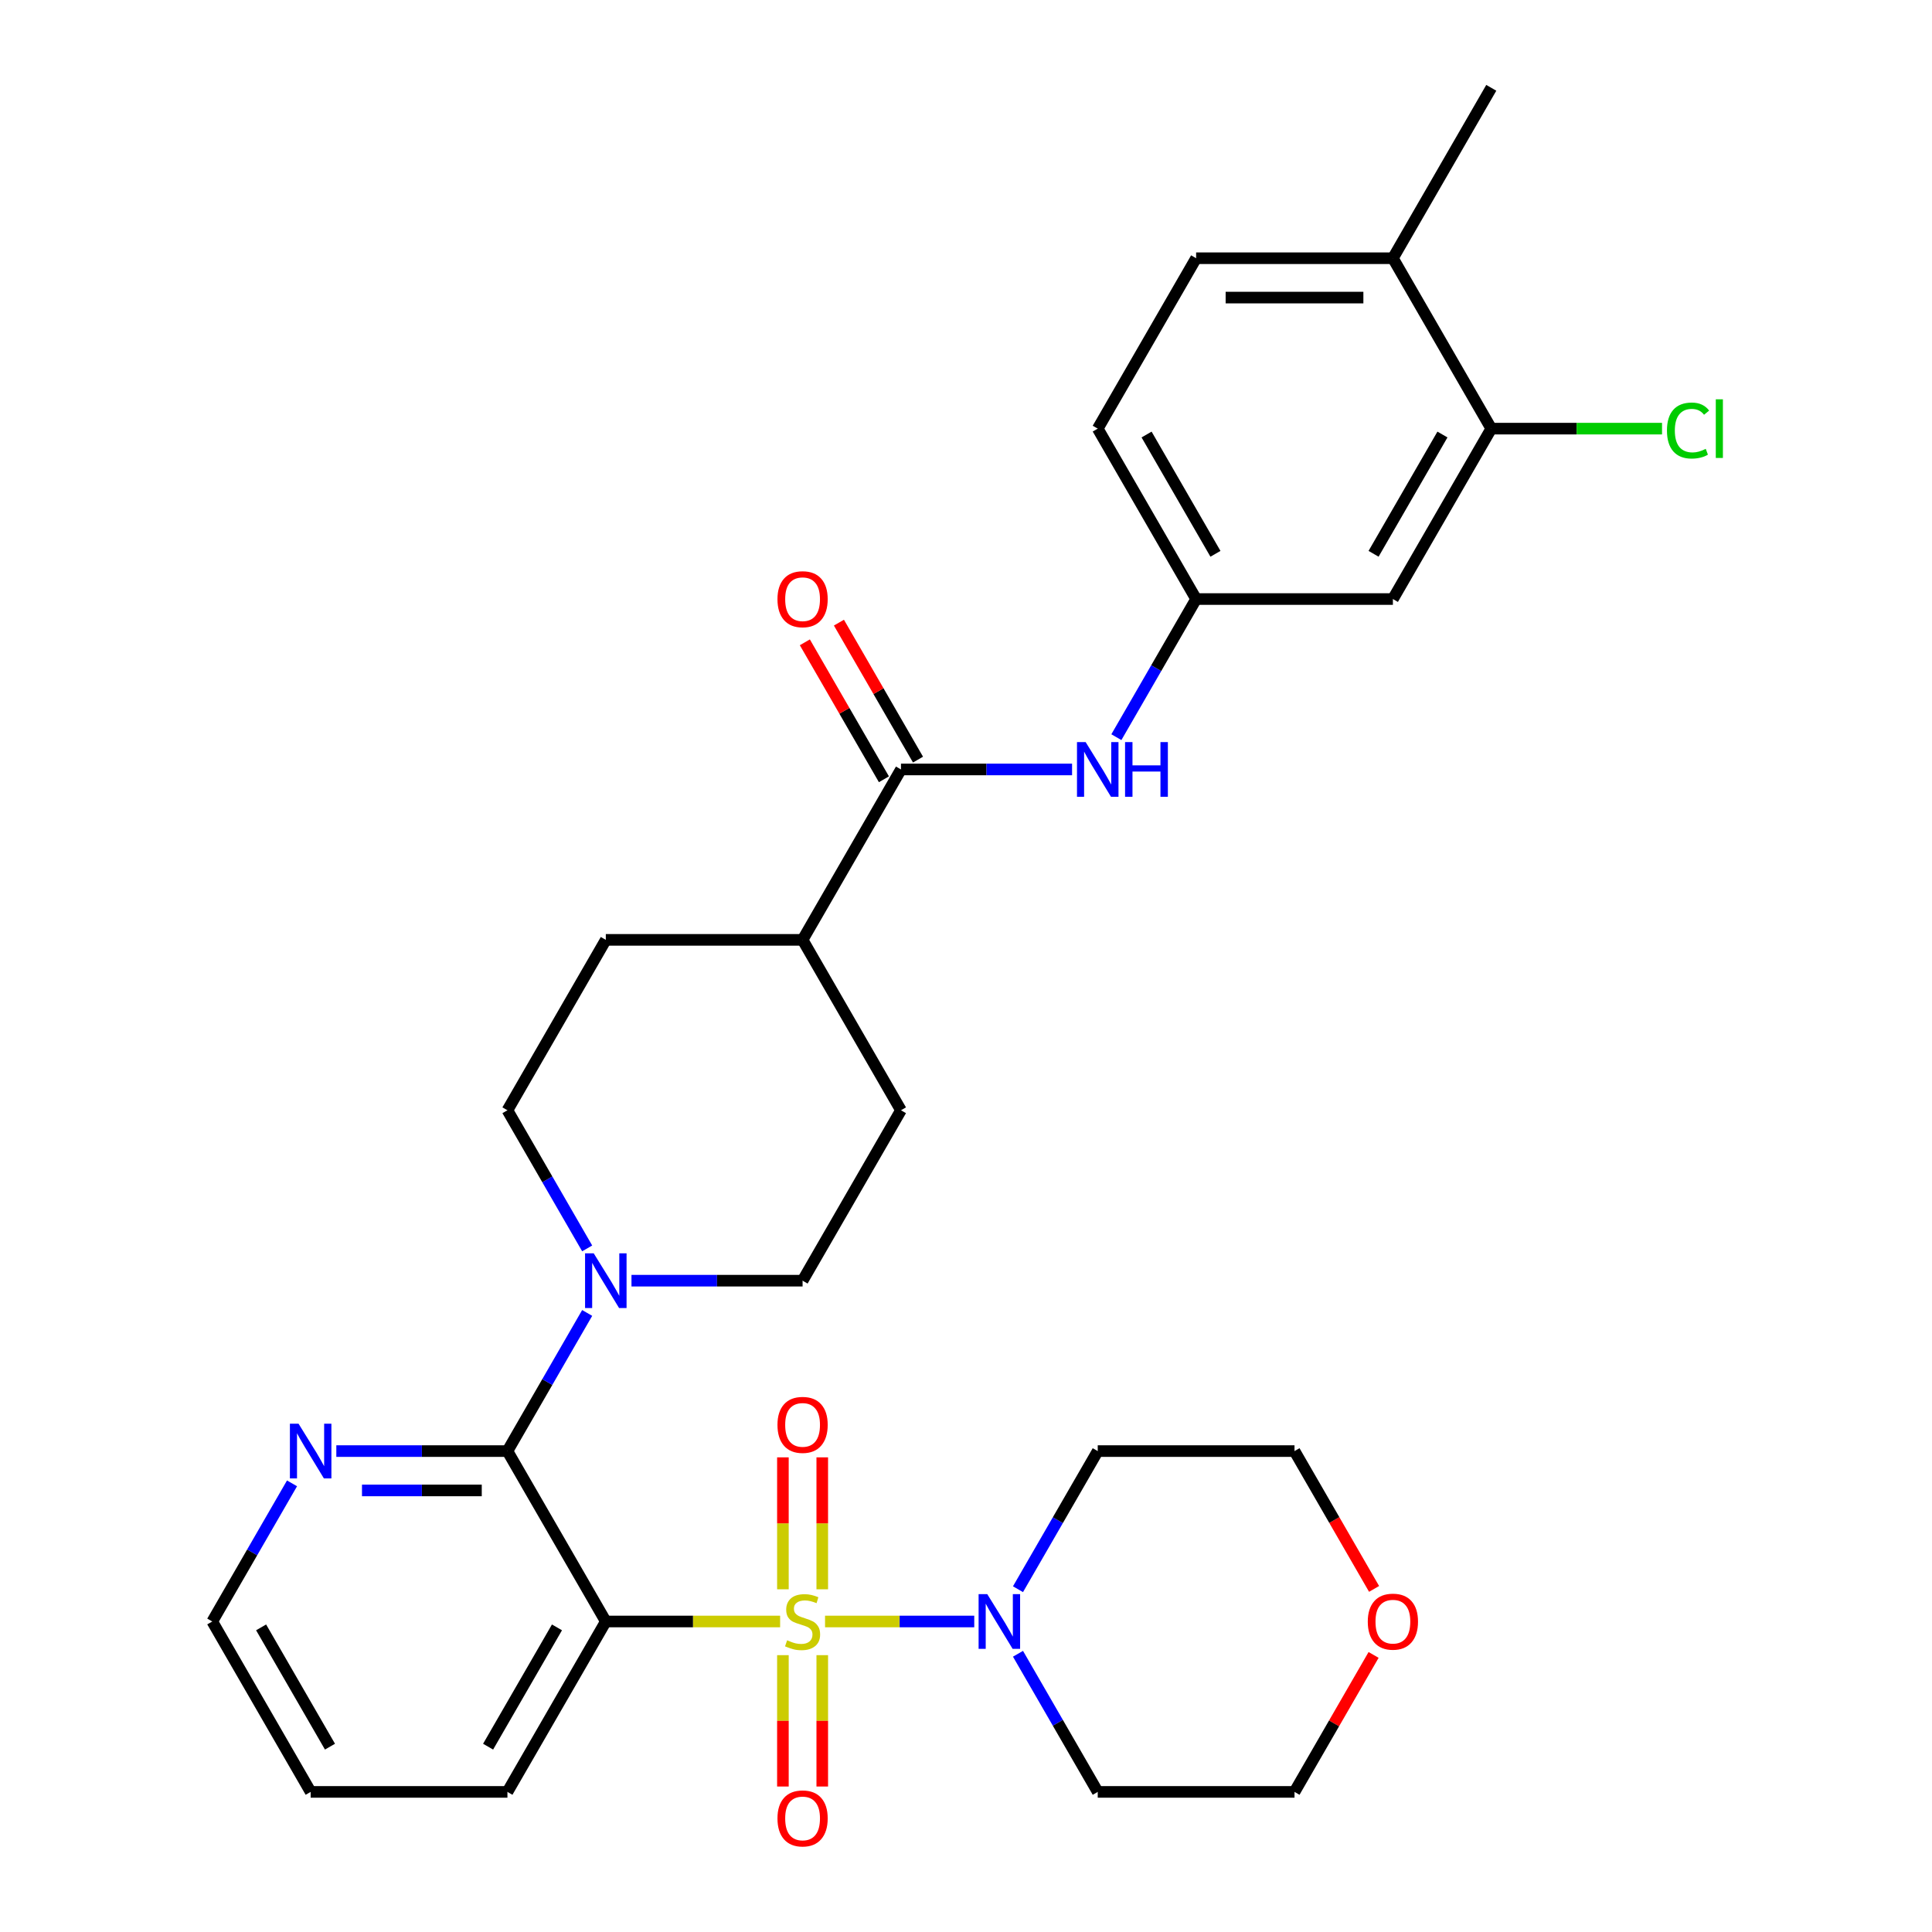 <?xml version='1.0' encoding='iso-8859-1'?>
<svg version='1.1' baseProfile='full'
              xmlns='http://www.w3.org/2000/svg'
                      xmlns:rdkit='http://www.rdkit.org/xml'
                      xmlns:xlink='http://www.w3.org/1999/xlink'
                  xml:space='preserve'
width='1000px' height='1000px' viewBox='0 0 1000 1000'>
<!-- END OF HEADER -->
<rect style='opacity:1.0;fill:#FFFFFF;stroke:none' width='1000' height='1000' x='0' y='0'> </rect>
<path class='bond-0' d='M 403.789,839.282 L 358.679,839.282' style='fill:none;fill-rule:evenodd;stroke:#CCCC00;stroke-width:6px;stroke-linecap:butt;stroke-linejoin:miter;stroke-opacity:1' />
<path class='bond-0' d='M 358.679,839.282 L 313.568,839.282' style='fill:none;fill-rule:evenodd;stroke:#000000;stroke-width:6px;stroke-linecap:butt;stroke-linejoin:miter;stroke-opacity:1' />
<path class='bond-2' d='M 427.042,839.282 L 465.655,839.282' style='fill:none;fill-rule:evenodd;stroke:#CCCC00;stroke-width:6px;stroke-linecap:butt;stroke-linejoin:miter;stroke-opacity:1' />
<path class='bond-2' d='M 465.655,839.282 L 504.268,839.282' style='fill:none;fill-rule:evenodd;stroke:#0000FF;stroke-width:6px;stroke-linecap:butt;stroke-linejoin:miter;stroke-opacity:1' />
<path class='bond-6' d='M 405.231,856.708 L 405.231,890.704' style='fill:none;fill-rule:evenodd;stroke:#CCCC00;stroke-width:6px;stroke-linecap:butt;stroke-linejoin:miter;stroke-opacity:1' />
<path class='bond-6' d='M 405.231,890.704 L 405.231,924.7' style='fill:none;fill-rule:evenodd;stroke:#FF0000;stroke-width:6px;stroke-linecap:butt;stroke-linejoin:miter;stroke-opacity:1' />
<path class='bond-6' d='M 425.6,856.708 L 425.6,890.704' style='fill:none;fill-rule:evenodd;stroke:#CCCC00;stroke-width:6px;stroke-linecap:butt;stroke-linejoin:miter;stroke-opacity:1' />
<path class='bond-6' d='M 425.6,890.704 L 425.6,924.7' style='fill:none;fill-rule:evenodd;stroke:#FF0000;stroke-width:6px;stroke-linecap:butt;stroke-linejoin:miter;stroke-opacity:1' />
<path class='bond-7' d='M 425.6,822.616 L 425.6,788.47' style='fill:none;fill-rule:evenodd;stroke:#CCCC00;stroke-width:6px;stroke-linecap:butt;stroke-linejoin:miter;stroke-opacity:1' />
<path class='bond-7' d='M 425.6,788.47 L 425.6,754.323' style='fill:none;fill-rule:evenodd;stroke:#FF0000;stroke-width:6px;stroke-linecap:butt;stroke-linejoin:miter;stroke-opacity:1' />
<path class='bond-7' d='M 405.231,822.616 L 405.231,788.47' style='fill:none;fill-rule:evenodd;stroke:#CCCC00;stroke-width:6px;stroke-linecap:butt;stroke-linejoin:miter;stroke-opacity:1' />
<path class='bond-7' d='M 405.231,788.47 L 405.231,754.323' style='fill:none;fill-rule:evenodd;stroke:#FF0000;stroke-width:6px;stroke-linecap:butt;stroke-linejoin:miter;stroke-opacity:1' />
<path class='bond-1' d='M 313.568,839.282 L 262.644,751.079' style='fill:none;fill-rule:evenodd;stroke:#000000;stroke-width:6px;stroke-linecap:butt;stroke-linejoin:miter;stroke-opacity:1' />
<path class='bond-24' d='M 313.568,839.282 L 262.644,927.485' style='fill:none;fill-rule:evenodd;stroke:#000000;stroke-width:6px;stroke-linecap:butt;stroke-linejoin:miter;stroke-opacity:1' />
<path class='bond-24' d='M 288.288,842.328 L 252.641,904.07' style='fill:none;fill-rule:evenodd;stroke:#000000;stroke-width:6px;stroke-linecap:butt;stroke-linejoin:miter;stroke-opacity:1' />
<path class='bond-3' d='M 262.644,751.079 L 283.283,715.331' style='fill:none;fill-rule:evenodd;stroke:#000000;stroke-width:6px;stroke-linecap:butt;stroke-linejoin:miter;stroke-opacity:1' />
<path class='bond-3' d='M 283.283,715.331 L 303.922,679.582' style='fill:none;fill-rule:evenodd;stroke:#0000FF;stroke-width:6px;stroke-linecap:butt;stroke-linejoin:miter;stroke-opacity:1' />
<path class='bond-9' d='M 262.644,751.079 L 218.363,751.079' style='fill:none;fill-rule:evenodd;stroke:#000000;stroke-width:6px;stroke-linecap:butt;stroke-linejoin:miter;stroke-opacity:1' />
<path class='bond-9' d='M 218.363,751.079 L 174.082,751.079' style='fill:none;fill-rule:evenodd;stroke:#0000FF;stroke-width:6px;stroke-linecap:butt;stroke-linejoin:miter;stroke-opacity:1' />
<path class='bond-9' d='M 249.359,771.449 L 218.363,771.449' style='fill:none;fill-rule:evenodd;stroke:#000000;stroke-width:6px;stroke-linecap:butt;stroke-linejoin:miter;stroke-opacity:1' />
<path class='bond-9' d='M 218.363,771.449 L 187.366,771.449' style='fill:none;fill-rule:evenodd;stroke:#0000FF;stroke-width:6px;stroke-linecap:butt;stroke-linejoin:miter;stroke-opacity:1' />
<path class='bond-20' d='M 526.909,822.576 L 547.548,786.827' style='fill:none;fill-rule:evenodd;stroke:#0000FF;stroke-width:6px;stroke-linecap:butt;stroke-linejoin:miter;stroke-opacity:1' />
<path class='bond-20' d='M 547.548,786.827 L 568.188,751.079' style='fill:none;fill-rule:evenodd;stroke:#000000;stroke-width:6px;stroke-linecap:butt;stroke-linejoin:miter;stroke-opacity:1' />
<path class='bond-21' d='M 526.909,855.988 L 547.548,891.737' style='fill:none;fill-rule:evenodd;stroke:#0000FF;stroke-width:6px;stroke-linecap:butt;stroke-linejoin:miter;stroke-opacity:1' />
<path class='bond-21' d='M 547.548,891.737 L 568.188,927.485' style='fill:none;fill-rule:evenodd;stroke:#000000;stroke-width:6px;stroke-linecap:butt;stroke-linejoin:miter;stroke-opacity:1' />
<path class='bond-13' d='M 326.854,662.876 L 371.135,662.876' style='fill:none;fill-rule:evenodd;stroke:#0000FF;stroke-width:6px;stroke-linecap:butt;stroke-linejoin:miter;stroke-opacity:1' />
<path class='bond-13' d='M 371.135,662.876 L 415.416,662.876' style='fill:none;fill-rule:evenodd;stroke:#000000;stroke-width:6px;stroke-linecap:butt;stroke-linejoin:miter;stroke-opacity:1' />
<path class='bond-14' d='M 303.922,646.17 L 283.283,610.421' style='fill:none;fill-rule:evenodd;stroke:#0000FF;stroke-width:6px;stroke-linecap:butt;stroke-linejoin:miter;stroke-opacity:1' />
<path class='bond-14' d='M 283.283,610.421 L 262.644,574.673' style='fill:none;fill-rule:evenodd;stroke:#000000;stroke-width:6px;stroke-linecap:butt;stroke-linejoin:miter;stroke-opacity:1' />
<path class='bond-4' d='M 466.34,398.267 L 415.416,486.47' style='fill:none;fill-rule:evenodd;stroke:#000000;stroke-width:6px;stroke-linecap:butt;stroke-linejoin:miter;stroke-opacity:1' />
<path class='bond-5' d='M 466.34,398.267 L 510.621,398.267' style='fill:none;fill-rule:evenodd;stroke:#000000;stroke-width:6px;stroke-linecap:butt;stroke-linejoin:miter;stroke-opacity:1' />
<path class='bond-5' d='M 510.621,398.267 L 554.902,398.267' style='fill:none;fill-rule:evenodd;stroke:#0000FF;stroke-width:6px;stroke-linecap:butt;stroke-linejoin:miter;stroke-opacity:1' />
<path class='bond-15' d='M 475.16,393.174 L 454.694,357.726' style='fill:none;fill-rule:evenodd;stroke:#000000;stroke-width:6px;stroke-linecap:butt;stroke-linejoin:miter;stroke-opacity:1' />
<path class='bond-15' d='M 454.694,357.726 L 434.228,322.278' style='fill:none;fill-rule:evenodd;stroke:#FF0000;stroke-width:6px;stroke-linecap:butt;stroke-linejoin:miter;stroke-opacity:1' />
<path class='bond-15' d='M 457.519,403.359 L 437.053,367.911' style='fill:none;fill-rule:evenodd;stroke:#000000;stroke-width:6px;stroke-linecap:butt;stroke-linejoin:miter;stroke-opacity:1' />
<path class='bond-15' d='M 437.053,367.911 L 416.587,332.462' style='fill:none;fill-rule:evenodd;stroke:#FF0000;stroke-width:6px;stroke-linecap:butt;stroke-linejoin:miter;stroke-opacity:1' />
<path class='bond-11' d='M 577.833,381.561 L 598.473,345.812' style='fill:none;fill-rule:evenodd;stroke:#0000FF;stroke-width:6px;stroke-linecap:butt;stroke-linejoin:miter;stroke-opacity:1' />
<path class='bond-11' d='M 598.473,345.812 L 619.112,310.064' style='fill:none;fill-rule:evenodd;stroke:#000000;stroke-width:6px;stroke-linecap:butt;stroke-linejoin:miter;stroke-opacity:1' />
<path class='bond-8' d='M 771.884,221.861 L 720.96,310.064' style='fill:none;fill-rule:evenodd;stroke:#000000;stroke-width:6px;stroke-linecap:butt;stroke-linejoin:miter;stroke-opacity:1' />
<path class='bond-8' d='M 746.605,224.906 L 710.958,286.648' style='fill:none;fill-rule:evenodd;stroke:#000000;stroke-width:6px;stroke-linecap:butt;stroke-linejoin:miter;stroke-opacity:1' />
<path class='bond-23' d='M 771.884,221.861 L 816.075,221.861' style='fill:none;fill-rule:evenodd;stroke:#000000;stroke-width:6px;stroke-linecap:butt;stroke-linejoin:miter;stroke-opacity:1' />
<path class='bond-23' d='M 816.075,221.861 L 860.266,221.861' style='fill:none;fill-rule:evenodd;stroke:#00CC00;stroke-width:6px;stroke-linecap:butt;stroke-linejoin:miter;stroke-opacity:1' />
<path class='bond-34' d='M 771.884,221.861 L 720.96,133.658' style='fill:none;fill-rule:evenodd;stroke:#000000;stroke-width:6px;stroke-linecap:butt;stroke-linejoin:miter;stroke-opacity:1' />
<path class='bond-32' d='M 151.15,767.785 L 130.511,803.534' style='fill:none;fill-rule:evenodd;stroke:#0000FF;stroke-width:6px;stroke-linecap:butt;stroke-linejoin:miter;stroke-opacity:1' />
<path class='bond-32' d='M 130.511,803.534 L 109.871,839.282' style='fill:none;fill-rule:evenodd;stroke:#000000;stroke-width:6px;stroke-linecap:butt;stroke-linejoin:miter;stroke-opacity:1' />
<path class='bond-10' d='M 720.96,310.064 L 619.112,310.064' style='fill:none;fill-rule:evenodd;stroke:#000000;stroke-width:6px;stroke-linecap:butt;stroke-linejoin:miter;stroke-opacity:1' />
<path class='bond-25' d='M 619.112,310.064 L 568.188,221.861' style='fill:none;fill-rule:evenodd;stroke:#000000;stroke-width:6px;stroke-linecap:butt;stroke-linejoin:miter;stroke-opacity:1' />
<path class='bond-25' d='M 629.114,286.648 L 593.467,224.906' style='fill:none;fill-rule:evenodd;stroke:#000000;stroke-width:6px;stroke-linecap:butt;stroke-linejoin:miter;stroke-opacity:1' />
<path class='bond-12' d='M 415.416,486.47 L 313.568,486.47' style='fill:none;fill-rule:evenodd;stroke:#000000;stroke-width:6px;stroke-linecap:butt;stroke-linejoin:miter;stroke-opacity:1' />
<path class='bond-33' d='M 415.416,486.47 L 466.34,574.673' style='fill:none;fill-rule:evenodd;stroke:#000000;stroke-width:6px;stroke-linecap:butt;stroke-linejoin:miter;stroke-opacity:1' />
<path class='bond-18' d='M 415.416,662.876 L 466.34,574.673' style='fill:none;fill-rule:evenodd;stroke:#000000;stroke-width:6px;stroke-linecap:butt;stroke-linejoin:miter;stroke-opacity:1' />
<path class='bond-17' d='M 262.644,574.673 L 313.568,486.47' style='fill:none;fill-rule:evenodd;stroke:#000000;stroke-width:6px;stroke-linecap:butt;stroke-linejoin:miter;stroke-opacity:1' />
<path class='bond-16' d='M 720.96,133.658 L 619.112,133.658' style='fill:none;fill-rule:evenodd;stroke:#000000;stroke-width:6px;stroke-linecap:butt;stroke-linejoin:miter;stroke-opacity:1' />
<path class='bond-16' d='M 705.683,154.027 L 634.389,154.027' style='fill:none;fill-rule:evenodd;stroke:#000000;stroke-width:6px;stroke-linecap:butt;stroke-linejoin:miter;stroke-opacity:1' />
<path class='bond-29' d='M 720.96,133.658 L 771.884,45.455' style='fill:none;fill-rule:evenodd;stroke:#000000;stroke-width:6px;stroke-linecap:butt;stroke-linejoin:miter;stroke-opacity:1' />
<path class='bond-19' d='M 710.968,856.588 L 690.502,892.037' style='fill:none;fill-rule:evenodd;stroke:#FF0000;stroke-width:6px;stroke-linecap:butt;stroke-linejoin:miter;stroke-opacity:1' />
<path class='bond-19' d='M 690.502,892.037 L 670.036,927.485' style='fill:none;fill-rule:evenodd;stroke:#000000;stroke-width:6px;stroke-linecap:butt;stroke-linejoin:miter;stroke-opacity:1' />
<path class='bond-31' d='M 711.222,822.416 L 690.629,786.747' style='fill:none;fill-rule:evenodd;stroke:#FF0000;stroke-width:6px;stroke-linecap:butt;stroke-linejoin:miter;stroke-opacity:1' />
<path class='bond-31' d='M 690.629,786.747 L 670.036,751.079' style='fill:none;fill-rule:evenodd;stroke:#000000;stroke-width:6px;stroke-linecap:butt;stroke-linejoin:miter;stroke-opacity:1' />
<path class='bond-27' d='M 568.188,751.079 L 670.036,751.079' style='fill:none;fill-rule:evenodd;stroke:#000000;stroke-width:6px;stroke-linecap:butt;stroke-linejoin:miter;stroke-opacity:1' />
<path class='bond-26' d='M 568.188,927.485 L 670.036,927.485' style='fill:none;fill-rule:evenodd;stroke:#000000;stroke-width:6px;stroke-linecap:butt;stroke-linejoin:miter;stroke-opacity:1' />
<path class='bond-22' d='M 619.112,133.658 L 568.188,221.861' style='fill:none;fill-rule:evenodd;stroke:#000000;stroke-width:6px;stroke-linecap:butt;stroke-linejoin:miter;stroke-opacity:1' />
<path class='bond-30' d='M 262.644,927.485 L 160.795,927.485' style='fill:none;fill-rule:evenodd;stroke:#000000;stroke-width:6px;stroke-linecap:butt;stroke-linejoin:miter;stroke-opacity:1' />
<path class='bond-28' d='M 109.871,839.282 L 160.795,927.485' style='fill:none;fill-rule:evenodd;stroke:#000000;stroke-width:6px;stroke-linecap:butt;stroke-linejoin:miter;stroke-opacity:1' />
<path class='bond-28' d='M 135.151,842.328 L 170.797,904.07' style='fill:none;fill-rule:evenodd;stroke:#000000;stroke-width:6px;stroke-linecap:butt;stroke-linejoin:miter;stroke-opacity:1' />
<path  class='atom-0' d='M 407.416 849.002
Q 407.736 849.122, 409.056 849.682
Q 410.376 850.242, 411.816 850.602
Q 413.296 850.922, 414.736 850.922
Q 417.416 850.922, 418.976 849.642
Q 420.536 848.322, 420.536 846.042
Q 420.536 844.482, 419.736 843.522
Q 418.976 842.562, 417.776 842.042
Q 416.576 841.522, 414.576 840.922
Q 412.056 840.162, 410.536 839.442
Q 409.056 838.722, 407.976 837.202
Q 406.936 835.682, 406.936 833.122
Q 406.936 829.562, 409.336 827.362
Q 411.776 825.162, 416.576 825.162
Q 419.856 825.162, 423.576 826.722
L 422.656 829.802
Q 419.256 828.402, 416.696 828.402
Q 413.936 828.402, 412.416 829.562
Q 410.896 830.682, 410.936 832.642
Q 410.936 834.162, 411.696 835.082
Q 412.496 836.002, 413.616 836.522
Q 414.776 837.042, 416.696 837.642
Q 419.256 838.442, 420.776 839.242
Q 422.296 840.042, 423.376 841.682
Q 424.496 843.282, 424.496 846.042
Q 424.496 849.962, 421.856 852.082
Q 419.256 854.162, 414.896 854.162
Q 412.376 854.162, 410.456 853.602
Q 408.576 853.082, 406.336 852.162
L 407.416 849.002
' fill='#CCCC00'/>
<path  class='atom-3' d='M 511.004 825.122
L 520.284 840.122
Q 521.204 841.602, 522.684 844.282
Q 524.164 846.962, 524.244 847.122
L 524.244 825.122
L 528.004 825.122
L 528.004 853.442
L 524.124 853.442
L 514.164 837.042
Q 513.004 835.122, 511.764 832.922
Q 510.564 830.722, 510.204 830.042
L 510.204 853.442
L 506.524 853.442
L 506.524 825.122
L 511.004 825.122
' fill='#0000FF'/>
<path  class='atom-4' d='M 307.308 648.716
L 316.588 663.716
Q 317.508 665.196, 318.988 667.876
Q 320.468 670.556, 320.548 670.716
L 320.548 648.716
L 324.308 648.716
L 324.308 677.036
L 320.428 677.036
L 310.468 660.636
Q 309.308 658.716, 308.068 656.516
Q 306.868 654.316, 306.508 653.636
L 306.508 677.036
L 302.828 677.036
L 302.828 648.716
L 307.308 648.716
' fill='#0000FF'/>
<path  class='atom-6' d='M 561.928 384.107
L 571.208 399.107
Q 572.128 400.587, 573.608 403.267
Q 575.088 405.947, 575.168 406.107
L 575.168 384.107
L 578.928 384.107
L 578.928 412.427
L 575.048 412.427
L 565.088 396.027
Q 563.928 394.107, 562.688 391.907
Q 561.488 389.707, 561.128 389.027
L 561.128 412.427
L 557.448 412.427
L 557.448 384.107
L 561.928 384.107
' fill='#0000FF'/>
<path  class='atom-6' d='M 582.328 384.107
L 586.168 384.107
L 586.168 396.147
L 600.648 396.147
L 600.648 384.107
L 604.488 384.107
L 604.488 412.427
L 600.648 412.427
L 600.648 399.347
L 586.168 399.347
L 586.168 412.427
L 582.328 412.427
L 582.328 384.107
' fill='#0000FF'/>
<path  class='atom-7' d='M 402.416 941.21
Q 402.416 934.41, 405.776 930.61
Q 409.136 926.81, 415.416 926.81
Q 421.696 926.81, 425.056 930.61
Q 428.416 934.41, 428.416 941.21
Q 428.416 948.09, 425.016 952.01
Q 421.616 955.89, 415.416 955.89
Q 409.176 955.89, 405.776 952.01
Q 402.416 948.13, 402.416 941.21
M 415.416 952.69
Q 419.736 952.69, 422.056 949.81
Q 424.416 946.89, 424.416 941.21
Q 424.416 935.65, 422.056 932.85
Q 419.736 930.01, 415.416 930.01
Q 411.096 930.01, 408.736 932.81
Q 406.416 935.61, 406.416 941.21
Q 406.416 946.93, 408.736 949.81
Q 411.096 952.69, 415.416 952.69
' fill='#FF0000'/>
<path  class='atom-8' d='M 402.416 737.514
Q 402.416 730.714, 405.776 726.914
Q 409.136 723.114, 415.416 723.114
Q 421.696 723.114, 425.056 726.914
Q 428.416 730.714, 428.416 737.514
Q 428.416 744.394, 425.016 748.314
Q 421.616 752.194, 415.416 752.194
Q 409.176 752.194, 405.776 748.314
Q 402.416 744.434, 402.416 737.514
M 415.416 748.994
Q 419.736 748.994, 422.056 746.114
Q 424.416 743.194, 424.416 737.514
Q 424.416 731.954, 422.056 729.154
Q 419.736 726.314, 415.416 726.314
Q 411.096 726.314, 408.736 729.114
Q 406.416 731.914, 406.416 737.514
Q 406.416 743.234, 408.736 746.114
Q 411.096 748.994, 415.416 748.994
' fill='#FF0000'/>
<path  class='atom-10' d='M 154.535 736.919
L 163.815 751.919
Q 164.735 753.399, 166.215 756.079
Q 167.695 758.759, 167.775 758.919
L 167.775 736.919
L 171.535 736.919
L 171.535 765.239
L 167.655 765.239
L 157.695 748.839
Q 156.535 746.919, 155.295 744.719
Q 154.095 742.519, 153.735 741.839
L 153.735 765.239
L 150.055 765.239
L 150.055 736.919
L 154.535 736.919
' fill='#0000FF'/>
<path  class='atom-16' d='M 402.416 310.144
Q 402.416 303.344, 405.776 299.544
Q 409.136 295.744, 415.416 295.744
Q 421.696 295.744, 425.056 299.544
Q 428.416 303.344, 428.416 310.144
Q 428.416 317.024, 425.016 320.944
Q 421.616 324.824, 415.416 324.824
Q 409.176 324.824, 405.776 320.944
Q 402.416 317.064, 402.416 310.144
M 415.416 321.624
Q 419.736 321.624, 422.056 318.744
Q 424.416 315.824, 424.416 310.144
Q 424.416 304.584, 422.056 301.784
Q 419.736 298.944, 415.416 298.944
Q 411.096 298.944, 408.736 301.744
Q 406.416 304.544, 406.416 310.144
Q 406.416 315.864, 408.736 318.744
Q 411.096 321.624, 415.416 321.624
' fill='#FF0000'/>
<path  class='atom-20' d='M 707.96 839.362
Q 707.96 832.562, 711.32 828.762
Q 714.68 824.962, 720.96 824.962
Q 727.24 824.962, 730.6 828.762
Q 733.96 832.562, 733.96 839.362
Q 733.96 846.242, 730.56 850.162
Q 727.16 854.042, 720.96 854.042
Q 714.72 854.042, 711.32 850.162
Q 707.96 846.282, 707.96 839.362
M 720.96 850.842
Q 725.28 850.842, 727.6 847.962
Q 729.96 845.042, 729.96 839.362
Q 729.96 833.802, 727.6 831.002
Q 725.28 828.162, 720.96 828.162
Q 716.64 828.162, 714.28 830.962
Q 711.96 833.762, 711.96 839.362
Q 711.96 845.082, 714.28 847.962
Q 716.64 850.842, 720.96 850.842
' fill='#FF0000'/>
<path  class='atom-24' d='M 862.812 222.841
Q 862.812 215.801, 866.092 212.121
Q 869.412 208.401, 875.692 208.401
Q 881.532 208.401, 884.652 212.521
L 882.012 214.681
Q 879.732 211.681, 875.692 211.681
Q 871.412 211.681, 869.132 214.561
Q 866.892 217.401, 866.892 222.841
Q 866.892 228.441, 869.212 231.321
Q 871.572 234.201, 876.132 234.201
Q 879.252 234.201, 882.892 232.321
L 884.012 235.321
Q 882.532 236.281, 880.292 236.841
Q 878.052 237.401, 875.572 237.401
Q 869.412 237.401, 866.092 233.641
Q 862.812 229.881, 862.812 222.841
' fill='#00CC00'/>
<path  class='atom-24' d='M 888.092 206.681
L 891.772 206.681
L 891.772 237.041
L 888.092 237.041
L 888.092 206.681
' fill='#00CC00'/>
</svg>
